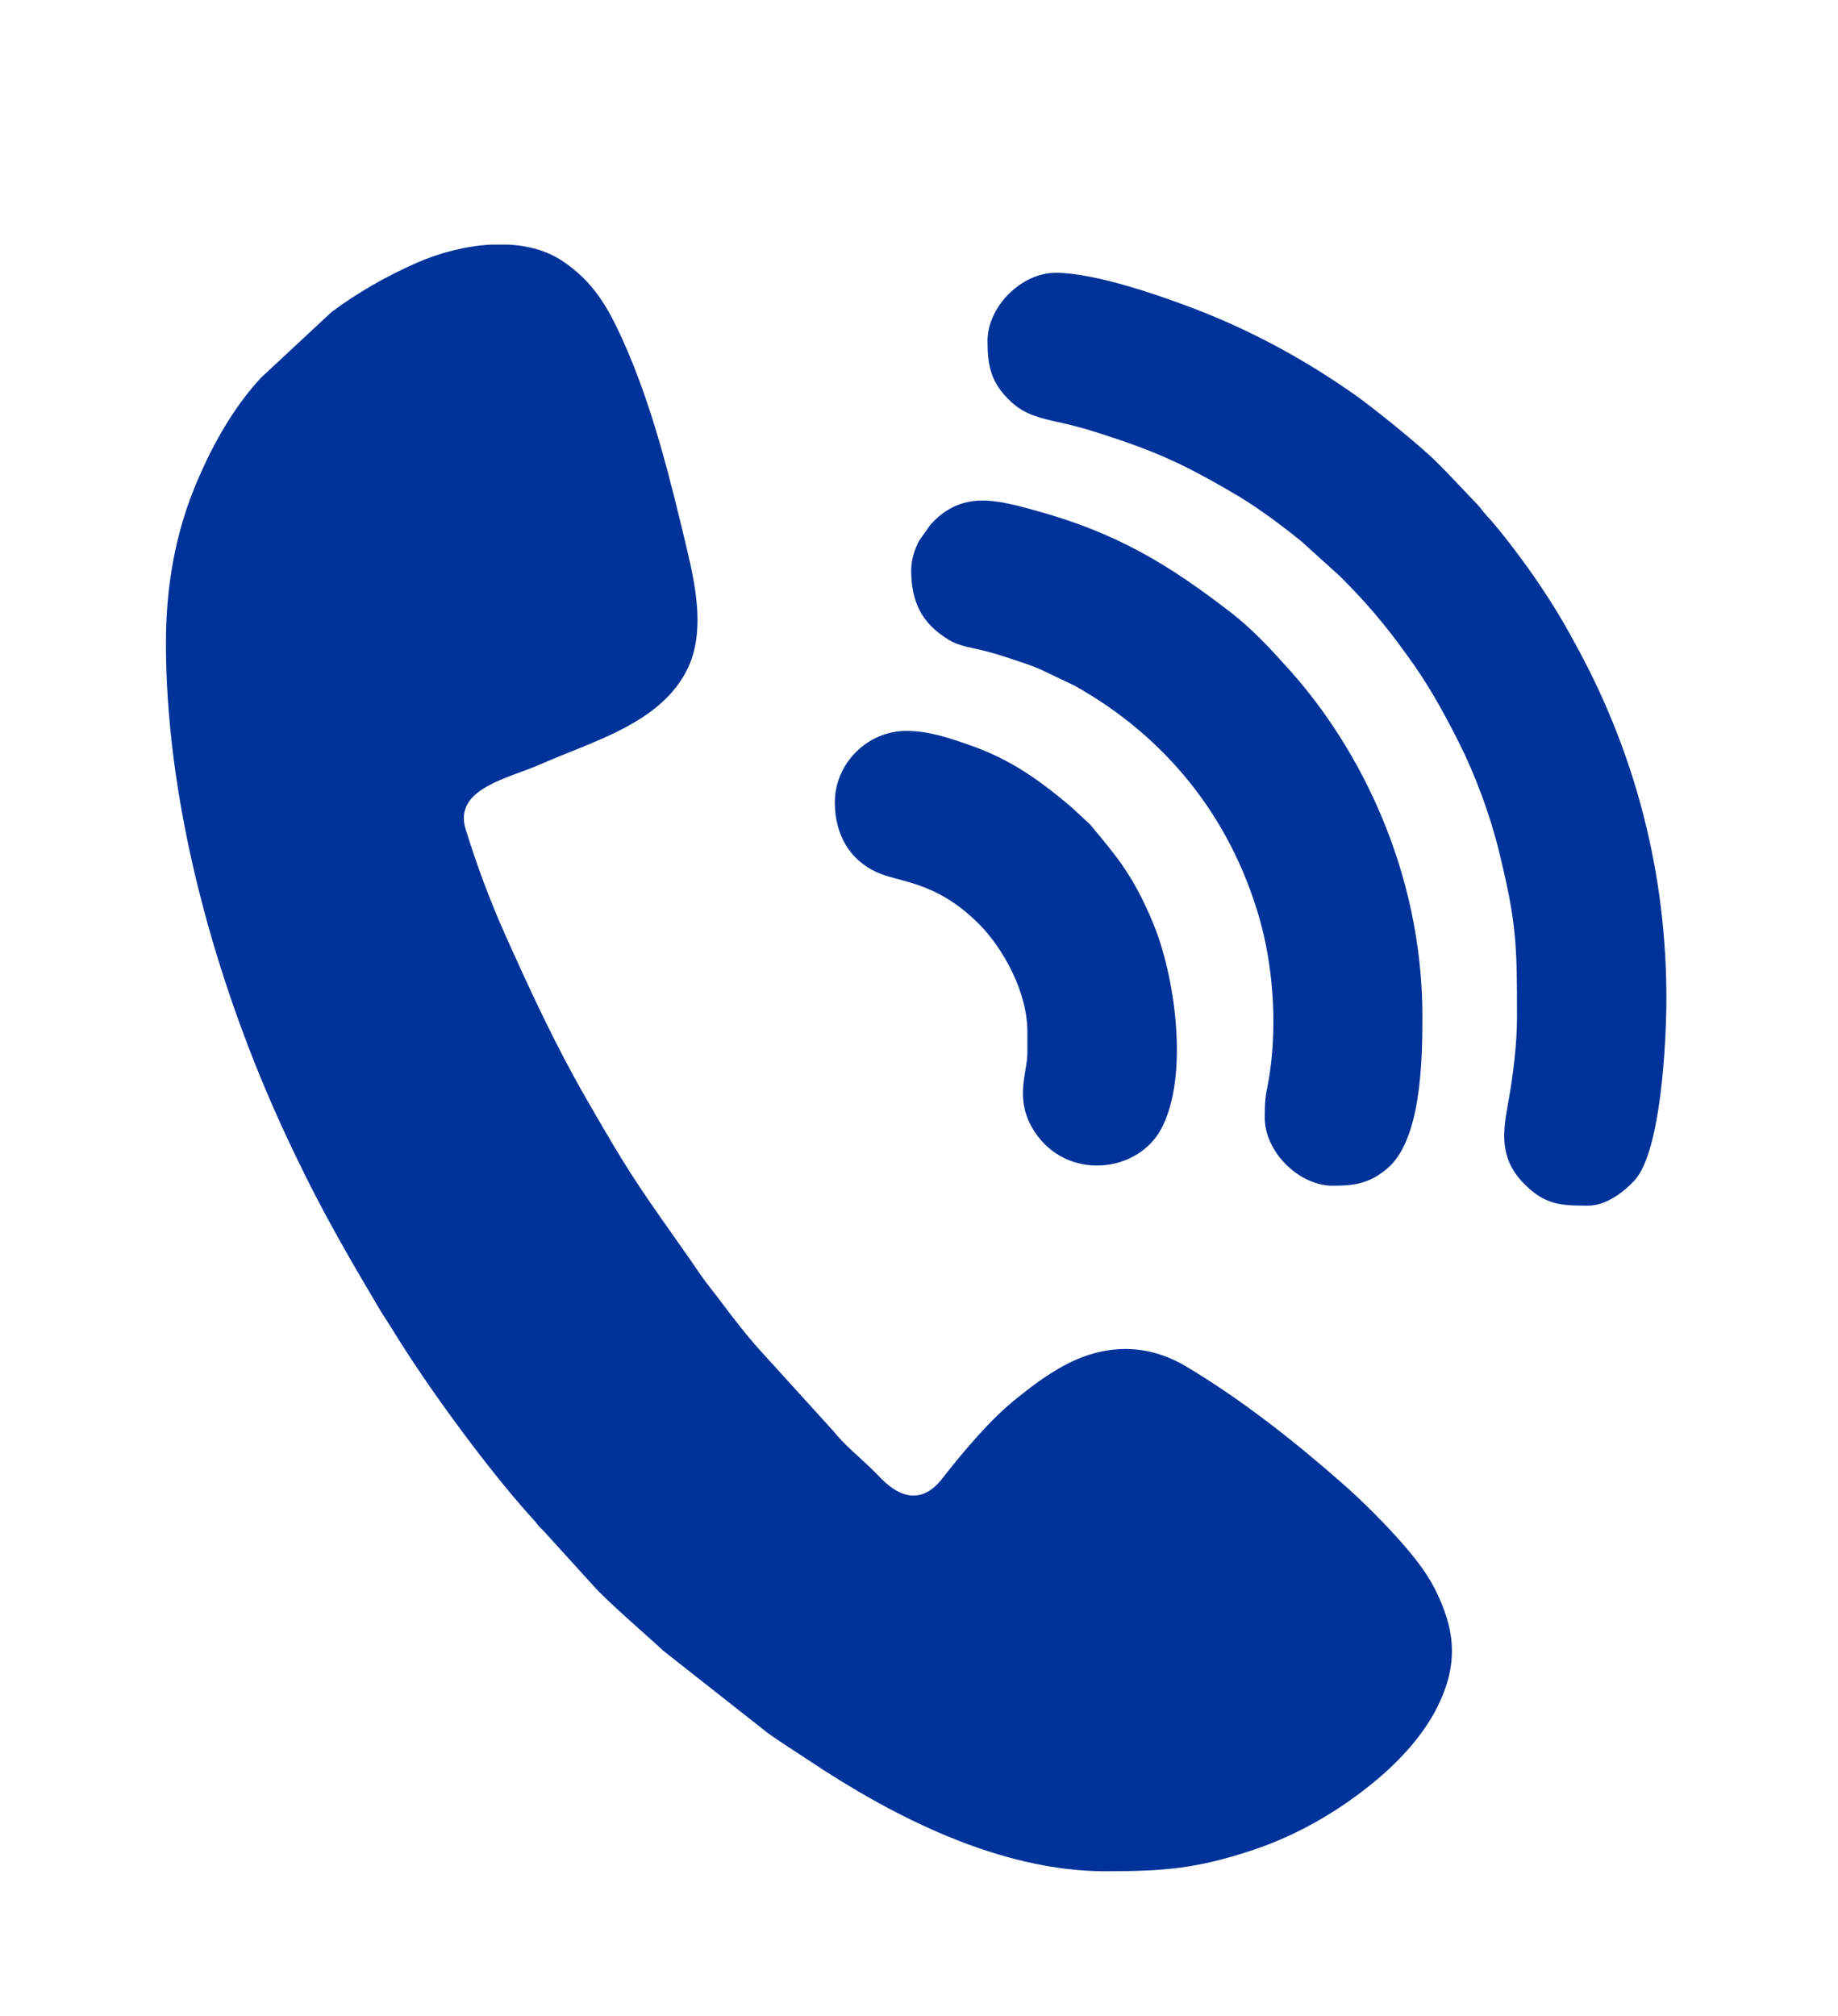 <?xml version="1.0" encoding="UTF-8"?>
<!DOCTYPE svg PUBLIC "-//W3C//DTD SVG 1.0//EN" "http://www.w3.org/TR/2001/REC-SVG-20010904/DTD/svg10.dtd">
<!-- Creator: CorelDRAW 2018 (64-Bit) -->
<svg xmlns="http://www.w3.org/2000/svg" xml:space="preserve" width="1.05833E+06px" height="1.16064E+06px" version="1.0" style="shape-rendering:geometricPrecision; text-rendering:geometricPrecision; image-rendering:optimizeQuality; fill-rule:evenodd; clip-rule:evenodd"
viewBox="0 0 103672.65 113660.99"
 xmlns:xlink="http://www.w3.org/1999/xlink">
 <defs>
  <style type="text/css">
   <![CDATA[
    .fil0 {fill:none}
    .fil1 {fill:#003399}
   ]]>
  </style>
 </defs>
 <g id="Layer_x0020_1">
  <rect class="fil0" width="103672.65" height="113660.99"/>
  <g id="_2208153400400">
   <path class="fil1" d="M9359.34 36246.55c0,8447.77 2374.92,17461.24 5563.2,25051.22 770.16,1833.46 1544.63,3488.67 2394.69,5188.7 1263.13,2526.33 2645.61,4902.96 4089.11,7332.72 253.44,426.58 458.88,710.69 725.09,1147.35 1893.75,3106.52 5169.09,7601.94 7709.26,10453.48 197.13,221.3 237.65,244.4 435.93,500.36 176.71,228.22 273.86,285.66 451.06,485.08l2763.5 3041.1c753.16,855.34 3103.35,2875.7 3932.17,3651.23l5866.68 4618.93c754.54,549.1 1544.63,1031.9 2301.04,1537.55 4837.39,3233.85 10842.06,6272.59 16758.37,6272.59 3349.46,0 5152.41,-150.11 8274.47,-1181.35 2575.72,-850.88 4984,-2256.46 7052.02,-3995.39 1342.05,-1128.39 2625.19,-2536.26 3398.69,-4091.06 1201.53,-2415.28 1039.46,-4368.02 -186.56,-6742.94 -469.21,-908.8 -1175.26,-1782.04 -1851.2,-2549.11 -976.25,-1107.81 -2168.51,-2300.88 -3276.73,-3276.72 -2749.91,-2421.63 -5680.61,-4733.09 -8828.37,-6619.35 -2370.2,-1420.24 -4876.12,-1284.69 -7258.2,127.57 -594.91,352.7 -976.33,618.34 -1510.62,1017.25 -282.24,210.73 -454.48,354 -736.4,574.33 -1519.49,1187.7 -3083.08,3055.58 -4291.13,4602.9 -1070.05,1370.61 -2283.14,1138.16 -3401.53,15.71 -238.71,-239.53 -409.97,-422.92 -653.49,-657.24 -695.63,-669.68 -1457.33,-1279.07 -2071.04,-2048.34l-3876.02 -4269.08c-881.71,-948.34 -1705.32,-2010.75 -2477.68,-3046.06 -409.33,-548.54 -787.41,-986.34 -1168.51,-1546.51 -1504.76,-2211.71 -3015.47,-4199.11 -4435.78,-6518.05 -373.78,-610.29 -647.88,-1074.61 -1015.3,-1699.71 -354.98,-603.86 -654.55,-1129.04 -995.21,-1719.88 -1712.73,-2970.49 -3145.65,-6068.38 -4550.67,-9211.67 -868.44,-1942.81 -1585.07,-3880.99 -2220.9,-5925.59 -718.09,-2309.26 2406.32,-2874.47 4246.21,-3688.08 2926.63,-1294.21 6789.64,-2304.22 8274.39,-5394.46 973.16,-2025.64 467.42,-4571.58 -33.19,-6680.37 -947.04,-3989.77 -1955.18,-8141.2 -3652.69,-11888.6 -852.34,-1881.63 -1671.89,-3263.14 -3367.77,-4402.84 -890.33,-598.41 -1958.35,-876.74 -3069.09,-935l-928.41 0c-1512.74,75.35 -3035.57,500.13 -4240.03,1032.31 -1695.72,749.17 -3314.31,1663.58 -4804.76,2778.55l-3974.56 3702.49c-1642.67,1764.14 -2901.08,4085.12 -3795.4,6315.87 -974.21,2430.08 -1564.64,5280.23 -1564.64,8640.11z"/>
   <path class="fil1" d="M55702.26 19207.32c0,1432.77 192.91,2385.26 1332.37,3442.38 771.05,715.4 1610.05,916.77 2841.12,1184.61 1141.81,248.39 2094.3,567.9 3117.17,908.64 2700.45,899.52 4418.62,1774.31 6876.53,3234.66 1123.67,667.56 2548.46,1736.56 3540.74,2544.64l2163.38 1955.99c1080.8,1080.88 1874.64,1955.91 2825.74,3166.07 338.3,430.56 563.91,748.52 881.55,1178.11 1234.08,1668.95 2107.32,3245.88 3041.43,5103.76 862.66,1715.98 1703.28,3953.07 2197.06,5948.04 1014,4096.51 1048.42,5308.71 1048.42,9437.28 0,1603.54 -233.59,3410.15 -507.61,4922.49 -280.13,1545.36 -511.68,3042.16 856.16,4465.65 1227.08,1277.03 2180.06,1284.76 3677.18,1284.76 960.62,0 1963.48,-724.92 2602.89,-1422.83 1504.77,-1642.43 1797.34,-7911.52 1797.34,-10279.94 0,-6966.84 -1699.95,-13595.71 -4931.19,-19597.77 -804.91,-1495.09 -1234,-2242.14 -2202.76,-3695.41 -770.98,-1156.7 -2159.08,-3018.97 -3047.29,-3974.39 -223.66,-240.66 -272.07,-367.75 -513.31,-610.12l-1733.79 -1823.87c-210.16,-210.15 -350.02,-351.72 -560.34,-563.09 -895.13,-899.69 -3574.34,-3052.09 -4518.93,-3719.9 -2795.64,-1976.5 -5850.74,-3654.32 -9134.78,-4908.49 -1963.08,-749.66 -5603.24,-2019.79 -7810.56,-2019.79 -1924.26,0 -3838.52,1906.29 -3838.52,3838.52z"/>
   <path class="fil1" d="M51395.68 32127.17c0,1800.92 586.53,3018 2132.54,3952.91 594.83,359.7 1340.91,441.87 2082.19,632.74 738.75,190.23 1429.75,430.73 2140.68,668.06 300.3,100.32 653.57,232.61 945.66,364.98l1903.84 904.9c5148.1,2879.52 8776.63,7390.73 10423.21,13075.89 770.73,2660.82 1012.29,5884.58 611.26,8691.37 -182.65,1278.17 -297.86,1144.01 -297.86,2604.43 0,1922.72 1915.8,3838.52 3838.52,3838.52 1246.2,0 2072.09,-129.36 3063.31,-962.41 1899.21,-1596.06 1992.28,-5953.5 1992.28,-8587.06 0,-8183.19 -3551.56,-15110.65 -7418.06,-19451.49 -1030.44,-1156.95 -2119.61,-2348.15 -3347.76,-3299.42 -3565.31,-2761.71 -6521.71,-4540.34 -11067.34,-5784.59 -2189.17,-599.3 -4138.17,-1152.15 -5909.23,793.19l-658.86 932.63c-217.07,422.27 -434.38,1032.72 -434.38,1625.35z"/>
   <path class="fil1" d="M47089.09 45234.23c0,1888.22 890.74,3261.18 2339.12,3933.54 1303.24,605 3342.63,483.61 5782.96,2923.95 1388.58,1388.58 2738.03,3868.05 2738.03,6062.35l0 1217.16c0,1140.11 -781.3,2629.98 414.29,4454.01 1803.2,2750.97 5786.71,2354.09 7139,-177.53 1579.46,-2956.97 790.42,-8624.24 -477.5,-11633.2 -1092.92,-2593.62 -1889.85,-3554.57 -3545.71,-5535.55l-1068.18 -991.54c-1776.84,-1493.95 -3387.46,-2666.11 -5702.41,-3472.56 -1128.64,-393.13 -2296.17,-806.37 -3593.87,-806.37 -2190.31,0 -4025.73,1835.42 -4025.73,4025.74z"/>
  </g>
 </g>
</svg>

